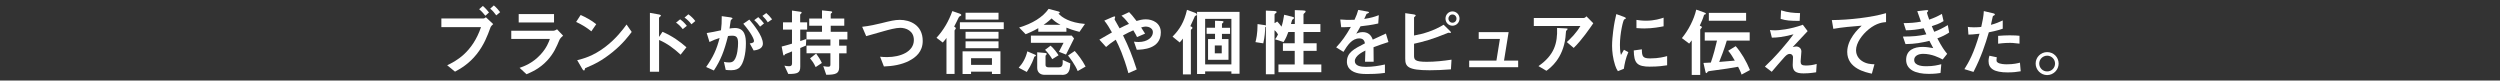 <?xml version="1.0" encoding="UTF-8"?>
<svg id="_レイヤー_1" data-name="レイヤー 1" xmlns="http://www.w3.org/2000/svg" viewBox="0 0 559 18">
  <rect x="0" y="0" width="559" height="18" fill="#333333" stroke="none"/>
  <defs>
    <style>
      .cls-1 {
        fill: #fff;
      }
    </style>
  </defs>
  <path class="cls-1" d="M109.64,6.23c-.63,1.71-1.38,3.76-3.03,5.85-1.78,2.25-3.71,3.31-4.87,3.94l-1.75-1.43c1.85-.87,5.62-2.79,7.57-8.53h-8.87v-1.93h9.41c.18,0,.35-.13.55-.27l1.63,1.53c-.27.23-.52.48-.65.83ZM108.52,3.52c-.25-.32-.77-.96-1.38-1.46l.82-.73c.6.48,1.18,1.2,1.38,1.46l-.81.73ZM110.97,3.44c-.4-.55-.81-1.06-1.36-1.5l.81-.73c.58.46,1.1,1.1,1.41,1.51l-.87.72Z"/>
  <path class="cls-1" d="M125.09,8.92c-.63,1.5-1.25,3.01-2.74,4.62-1.7,1.83-3.53,2.59-4.62,3.06l-1.55-1.43c1-.35,2.86-1.01,4.66-2.94,1.4-1.51,1.88-2.86,2.11-3.53h-8.63v-1.83h9.43c.27,0,.62-.2.81-.32l1.35,1.43c-.58.47-.77.83-.82.93ZM115.98,5.03v-1.88h7.9v1.88h-7.9Z"/>
  <path class="cls-1" d="M132.23,7.01c-.95-.78-2.08-1.5-3.41-2.1l1.01-1.56c1.1.48,2.44,1.2,3.49,2.06l-1.1,1.6ZM137.11,11.54c-2.63,2.13-4.21,2.83-6.27,3.71-.08.23-.12.52-.25.52-.1,0-.25-.1-.37-.32l-1.16-2c1.33-.32,3.51-.88,6.17-2.88,2.54-1.9,4.14-4.09,4.87-5.09l1.15,1.66c-.65.86-1.95,2.61-4.14,4.39Z"/>
  <path class="cls-1" d="M152.18,12.22c-1.43-1.33-3.01-2.53-4.81-3.28v7.1h-2.05V2.87l2.06.37s.4.07.4.27c0,.1-.42.37-.42.45v4.31l.77-1.16c2.23.96,3.94,2.21,5.36,3.46l-1.31,1.66ZM152.66,6.51c-.47-.62-.96-1.08-1.5-1.46l.92-.73c.53.38,1.03.85,1.5,1.46l-.92.73ZM154.61,5.43c-.45-.58-.96-1.1-1.55-1.5l.86-.73c.6.42,1.1.92,1.55,1.5l-.86.73Z"/>
  <path class="cls-1" d="M165.42,15.05c-.35.35-.9.65-1.9.65-.5,0-.95-.03-1.25-.07l-.4-1.8c.3.07.65.13,1.13.13.52,0,.85-.1,1.15-.47.75-.93.88-3.03.88-3.83,0-1.28-.32-1.68-1.35-1.68-.37,0-.7.05-.9.08-.85,3.41-1.65,5.41-3.16,7.7l-1.73-.78c1.56-2.23,2.35-3.88,3.01-6.49-.9.28-1.43.5-2.26.9l-.62-2c1.26-.2,1.83-.32,3.19-.62.13-1.06.18-1.76.17-3.16l2,.28c.22.03.4.12.4.25,0,.07-.02.08-.18.18q-.2.13-.23.35c-.08.67-.12.96-.25,1.71.27-.05.73-.12,1.21-.12,2.25,0,2.45,1.98,2.45,3.46,0,2.39-.58,4.54-1.36,5.29ZM168.52,11.29l-.88-1.58c.6-.08.95-.17.95-.57s-.63-1.78-2.39-3.83l1.35-.93c.77.91,3.03,3.59,3.03,5.36,0,1.26-1.43,1.46-2.05,1.55ZM169.96,5.96c-.42-.6-.8-1.01-1.31-1.46l.9-.67c.47.42.92.93,1.28,1.41l-.87.71ZM171.66,4.98c-.33-.55-.73-1.01-1.18-1.43l.86-.63c.45.37.88.83,1.3,1.4l-.98.67Z"/>
  <path class="cls-1" d="M178.93,6.6v2.58c.6-.2.73-.25,1.35-.46l-.08,1.48c-.67.3-.73.32-1.26.53v4.16c0,1.4-.57,1.65-2.68,1.65l-.87-1.86c.35.08.71.13,1.08.13.43,0,.63-.2.63-.63v-2.69c-.93.38-1,.42-1.4.57-.12.03-.18.07-.22.15-.08.17-.1.2-.18.2-.03,0-.13-.02-.17-.17l-.35-1.83c.88-.23,1.28-.33,2.31-.65v-3.14h-2.01v-1.63h2.01v-2.63l1.96.28c.15.02.2.1.2.17s-.05.13-.08.17c-.23.22-.25.23-.25.33v1.68h1.56v1.63h-1.56ZM187.63,8.83v1.38h1.66v1.71h-1.66v3.14c0,1.4-.77,1.65-2.88,1.66l-.67-1.93c.67.13,1.01.13,1.13.13.33,0,.47-.13.47-.45v-2.56h-5.34v-1.71h5.34v-1.38h-5.34v-1.71h3.46v-1.36h-2.86v-1.6h2.86v-1.83l1.96.2c.08.02.32.03.32.18,0,.12-.08.18-.15.22-.08.05-.18.12-.18.27v.96h3.03v1.6h-3.03v1.36h3.73v1.71h-1.85ZM182.38,15c-.42-.93-.87-1.5-1.25-1.96l1.36-1.06c.5.67.92,1.33,1.28,2.1l-1.4.93Z"/>
  <path class="cls-1" d="M203.3,13.6c-1.75.88-3.71,1.2-5.66,1.26l-.85-2.18c.5.07,1.11.08,1.63.08,2.84,0,5.92-1.16,5.92-3.81,0-2.1-1.8-2.73-3.06-2.73-.95,0-2.53.42-3.69.75-.62.17-3.34.96-3.91,1.11l-.9-2.09c1.58-.17,3.18-.53,4.27-.8,2-.5,3.03-.75,4.16-.75,2.23,0,5.11,1.13,5.11,4.71,0,2.43-1.56,3.69-3.03,4.44Z"/>
  <path class="cls-1" d="M214.77,3.55q-.3.12-.42.38c-.4.86-.47.98-1,2.01.17.1.37.22.37.4,0,.07-.03.12-.08.18-.1.12-.2.25-.2.3v9.71h-1.81v-8.05c-.18.28-.33.47-.83,1.03l-1.4-1.06c1.58-1.71,2.76-3.76,3.54-5.97l1.65.57c.15.07.35.13.35.32,0,.1-.07.15-.17.18ZM214.63,6.51v-1.53h9.81v1.53h-9.81ZM221.8,16.54v-.52h-4.67v.52h-1.9v-5.06h8.47v5.06h-1.9ZM215.9,4.38v-1.53h7.37v1.53h-7.37ZM215.9,8.64v-1.53h7.37v1.53h-7.37ZM215.9,10.77v-1.53h7.37v1.53h-7.37ZM221.8,13.02h-4.67v1.48h4.67v-1.48Z"/>
  <path class="cls-1" d="M231.27,12.68c-.13.47-.6,1.78-1.68,3.41l-1.81-.95c.88-.95,1.58-2.15,1.93-3.66l1.65.71c.12.05.27.12.27.22,0,.13-.18.2-.35.27ZM241.38,7.13c-1.53-.4-2.35-.7-2.93-.95v.92h-6.29v-.8c-1.12.67-2.36,1.16-2.83,1.35l-1.45-1.5c2.94-.87,5.29-2.3,6.59-4.17l2.18.58c.1.03.32.1.32.23,0,.2-.22.22-.32.22.78.9,2.59,2.08,5.95,2.34l-1.23,1.78ZM238.36,12.2l-1.58-.62c.55-1.08.73-1.45,1.03-2.01h-7.3v-1.61h9.13l.52.65c-1.01,2.01-1.45,2.88-1.8,3.59ZM237.43,16.73h-3.88c-.96,0-1.63-.57-1.63-1.56v-3.49l1.85.17c.15.02.28.07.28.2,0,.12-.13.25-.27.4v2.08c0,.38.3.52.63.52h2.33c.92,0,.9-.67.88-1.65l1.7.77c-.05,2.13-.71,2.58-1.9,2.58ZM235.13,4.12c-.76.73-1.5,1.25-1.78,1.43h3.79c-.98-.52-1.18-.68-2.01-1.43ZM235.28,13.22c-.38-.67-1.01-1.48-1.6-2.08l1.23-.93c.73.63,1.45,1.6,1.78,2.15l-1.41.87ZM240.97,15.89c-.6-1.46-1.76-2.96-2.16-3.48l1.5-1.01c.71.81,1.66,2,2.43,3.48l-1.76,1.01Z"/>
  <path class="cls-1" d="M254.18,11.12l-.63-1.81c.33.05.7.08,1.03.08,2,0,3.21-1.05,3.21-2.2,0-.92-1.01-1.25-1.55-1.25-.38,0-.85.13-1.08.2.23.32.5.75.88,1.38l-1.8.77c-.15-.33-.32-.67-.83-1.51-.82.35-1.28.58-2.3,1.13,1.25,2.53,2.06,4.51,3.06,7.62l-1.86.83c-1.13-4.03-2.11-6.05-2.83-7.48-1.13.75-1.63,1.15-2.16,1.63l-1.5-1.65c.23-.13.5-.28,2.81-1.61-.57-1.01-1.03-1.8-1.71-2.64l1.76-.77c.2-.08.67-.32.67-.02,0,.08-.13.42-.13.5,0,.07.17.32.22.42.12.17.62,1.08.9,1.6.9-.47,1.4-.7,2.1-1-.83-1.08-1.23-1.46-1.68-1.83l1.71-.8c.48.5.85.9,1.66,1.98.57-.17,1.28-.37,2.05-.37,1.58,0,3.38.83,3.38,2.93,0,3.73-4.08,3.84-5.37,3.88Z"/>
  <path class="cls-1" d="M267.46,3.47c-.2.07-.22.08-.27.13-.02.02-.9,1.95-1.03,2.25.25.1.47.22.47.38,0,.08-.03.12-.08.18-.17.15-.27.23-.27.33v9.9h-1.78v-8.02c-.22.32-.37.48-.72.87l-1.6-1.3c1.61-1.63,2.61-3.28,3.23-5.99l1.7.62c.4.15.5.28.5.43s-.08.18-.15.22ZM275.34,16.49v-.53h-5.87v.58h-1.81V2.65h9.5v13.84h-1.81ZM275.34,4.22h-5.87v10.18h5.87V4.22ZM273.23,7.56v1.17h1.46v4.64h-4.57v-4.64h1.56v-1.17h-1.88v-1.36h1.88v-1.56l1.35.05c.27.02.55.02.55.18,0,.12-.07.18-.15.25-.1.07-.2.15-.2.27v.82h1.81v1.36h-1.81ZM273.18,10.17h-1.55v1.75h1.55v-1.75Z"/>
  <path class="cls-1" d="M285.86,16.14v-1.73h3.64v-3.03h-2.64v-1.71h2.64v-2.51h-1.43c-.2.55-.57,1.53-1.08,2.25l-1.9-.63c.27-.28.5-.75.67-1.08-.08-.15-.38-.65-.78-.95v9.85h-1.93V5.98s-.05.05-.15.1c-.03.96-.08,2.06-.43,3.61l-1.75-.27c.15-.58.47-1.8.47-4.04l1.56.23c.22.03.23.05.3.1v-3.34l1.78.08c.38.02.62.07.62.23,0,.15-.12.23-.23.3-.15.1-.23.17-.23.27v1.93l.6-.37c.32.32.7.77.95,1.15.27-.8.4-1.4.6-2.66l1.75.43c.32.08.45.12.45.3,0,.08-.07.17-.18.23-.1.07-.17.12-.23.18-.08.15-.22.8-.27.93h.86v-3.11l1.81.07c.47.02.6.07.6.22s-.1.25-.22.35c-.12.1-.25.22-.25.3v2.18h3.78v1.78h-3.78v2.51h2.94v1.71h-2.94v3.03h3.99v1.73h-9.58Z"/>
  <path class="cls-1" d="M307.12,10.52c0,.65.03,2.71.03,3.28h-1.93c.05-.95.07-1.76.08-2.5-.63.32-2.36,1.18-2.36,2.35,0,1.08,1.28,1.3,2.49,1.3,1.43,0,2.84-.22,4.24-.53v1.88c-1.58.25-3.43.25-3.96.25-.93,0-2.86,0-3.91-1.11-.63-.67-.63-1.4-.63-1.63,0-2.06,1.53-2.84,4.03-4.12-.1-.5-.3-1.1-1.26-1.1-1.63,0-2.63,1.51-3.54,3.01l-1.63-1.01c1.31-1.41,2.15-2.59,3.28-4.57-.95.05-1.46.07-2.16.07l-.2-1.73c1,.08,1.73.12,3.18.07.42-.9.63-1.48.83-2.21l2.08.37s.33.05.33.17c0,.1-.07.15-.17.18-.03.02-.37.17-.38.17-.02.02-.43.95-.52,1.13,1.53-.25,2.28-.47,3.26-.85l-.12,1.86c-1.5.35-2.86.5-3.97.63-.53.98-.67,1.21-.95,1.65.22-.1.72-.35,1.43-.35,1.15,0,1.88.58,2.26,1.68,1.95-.92,2.16-1.01,2.94-1.36l.57,1.9c-1.31.42-2.11.7-3.34,1.16Z"/>
  <path class="cls-1" d="M324.42,15.51c-1.71.13-3.26.2-4.77.2-4.91,0-5.44-.85-5.44-2.61V2.94l1.85.27c.37.05.5.18.5.28,0,.03-.03.07-.15.18-.17.13-.23.18-.23.25v4.02c2.08-.38,4.31-1.01,6.62-2.41l1.38,1.36s.25.23.25.35c0,.1-.08.13-.15.13-.08,0-.22-.05-.45-.05-3.49,1.46-5.75,2.05-7.65,2.46v2.56c0,.96.05,1.48,2.83,1.48,1.86,0,3.71-.2,5.55-.48l-.13,2.16ZM324.77,5.75c-.88,0-1.56-.71-1.56-1.6s.7-1.6,1.56-1.6,1.58.7,1.58,1.6-.71,1.6-1.58,1.6ZM324.77,3.24c-.52,0-.9.42-.9.92s.38.92.9.92.9-.4.9-.92-.4-.92-.9-.92Z"/>
  <path class="cls-1" d="M328.51,15.03v-1.48h6.09l.78-4.84h-4.74v-1.53h6.69l-1.03,6.37h3.16v1.48h-10.94Z"/>
  <path class="cls-1" d="M351.89,10.72l-1.55-1.31c1.03-.95,2.15-2.08,3.03-3.59h-10.41v-1.8h11.19c.22,0,.48-.25.58-.37l1.53,1.55c-.82,1.2-2.56,3.74-4.38,5.52ZM350.42,6.66s-.23.22-.25.28c-.03.03-.1,1.2-.13,1.41-.57,4.76-3.38,6.84-4.26,7.48l-1.78-1.05c3.51-2.43,4.29-5.07,4.16-8.53l1.95.1c.35.02.4.02.4.15,0,.05-.03.08-.08.15Z"/>
  <path class="cls-1" d="M363.07,15.39l-1.31.52c-.27-.43-.42-.7-.62-1.31-.5-1.55-.68-3.09-.68-4.38,0-1.06.13-2.29.25-3.28.23-1.8.47-2.81.7-3.79l1.7.62c.12.05.43.17.43.3,0,.03-.02.1-.08.15-.03.02-.25.1-.28.12-.25.15-.96,3.16-.96,5.67,0,.28,0,1.56.23,2.28.2-.35.3-.52.67-1.16l.98.53c-.6,1.36-.85,2.68-1.01,3.74ZM369.02,14.91c-3.03,0-3.66-.81-3.71-3.63l1.81-.25c.02,1.58.18,2.03,1.86,2.03,1.9,0,3.19-.35,3.79-.52v2.06c-.88.13-2,.3-3.76.3ZM367.69,6.36c-.13,0-.9,0-1.78-.08v-1.83c.48.07,1.23.18,2.13.18,1.95,0,3.31-.47,3.94-.68v1.93c-.77.15-2.45.48-4.29.48Z"/>
  <path class="cls-1" d="M381.22,3.24c-.17.05-.18.05-.2.12-.25.85-.57,1.55-.95,2.38.2.08.48.17.48.35,0,.08-.07.13-.1.17q-.28.27-.28.38v10.11h-1.9v-7.73c-.22.3-.37.5-.57.73l-1.63-1.23c1.43-1.71,2.71-4.16,3.21-6.37l1.75.62c.28.1.4.18.4.28,0,.13-.12.17-.22.2ZM389.42,16.68c-.18-.58-.57-1.35-.78-1.75-2.08.37-2.5.43-6.12.92-.13.02-.58.08-.65.17-.18.25-.25.33-.32.33-.13,0-.17-.1-.23-.38l-.43-1.9c.4,0,.9-.03,1.65-.08.55-1.56,1.08-3.54,1.38-4.91h-2.74v-1.85h10.05v1.85h-5.12c-.57,1.93-1.28,3.76-1.7,4.77,1.25-.1,2.53-.2,3.49-.3-.33-.58-.92-1.58-1.48-2.2l1.68-1.03c1.23,1.4,2.41,3.41,3.19,5.34l-1.86,1.01ZM382.1,4.63v-1.76h8.33v1.76h-8.33Z"/>
  <path class="cls-1" d="M406.11,16.16c-1.35.23-2.4.25-2.83.25-1.7,0-2.43-.47-2.43-1.88,0-.27.07-1.45.07-1.7,0-.52-.35-.78-.75-.78-.48,0-.82.35-1.25.81-.88.98-2.03,2.33-2.76,3.19l-1.53-1.16c1.23-1.18,2.13-2.08,3.69-3.86,1.35-1.55,1.96-2.36,2.71-3.36-2.46.63-3.54.73-4.84.75l-.43-1.71c.2.03.58.07,1.18.07.65,0,3.29-.18,6.17-1.25l1.08,1.43c-1.48,1.58-1.66,1.78-3.34,3.56.4-.08.63-.13.83-.13.33,0,1.11.25,1.11,1.13,0,.35-.17,1.9-.17,2.21,0,.67.23.92,1.18.92.81,0,1.63-.12,2.41-.35l-.12,1.86ZM402.41,4.67c-2.08,0-3.06-.07-4.26-.45l.1-1.91c1.6.5,2.69.58,4.24.62l-.08,1.75Z"/>
  <path class="cls-1" d="M417.85,6.55c-1.46,1.18-2.84,3.03-2.84,4.69,0,.57.2,1.6,1.23,2.33,1.05.75,2.2.78,2.89.8l-.58,2.1c-1.35-.28-5.51-1.15-5.51-4.86,0-2.84,2.45-5.14,3.23-5.87-2.11.17-4.36.35-6.34.71l-.33-1.96c3.91-.03,8.88-.6,12.12-1.55v2c-.72.07-2.06.15-3.88,1.61Z"/>
  <path class="cls-1" d="M433.19,8.58c1.03,1.96,1.56,2.68,2.2,3.46l-1.01,1.26c-.8-.43-2.44-1.26-4.36-1.26-1.1,0-2.01.47-2.01,1.36,0,1.41,2.16,1.41,2.73,1.41,1.58,0,2.53-.25,3.33-.45l-.17,1.96c-.46.07-1.31.2-2.63.2-2.99,0-5.06-.95-5.06-3.14s1.8-2.89,3.68-2.89c.83,0,1.56.12,2.38.27-.4-.71-.55-1.01-.86-1.63-1.75.43-3.18.7-5.34.73l-.58-1.68c2.36-.02,3.44-.12,5.24-.5-.25-.57-.43-.98-.6-1.36-1.68.33-2.61.43-3.96.45l-.52-1.6c1.6-.02,2.44-.08,3.88-.33-.38-1.03-.57-1.56-.83-2.34l1.9-.22c.13-.02.55-.07.55.13,0,.08-.05.13-.13.22-.13.13-.15.18-.15.23,0,.12.28.93.5,1.53,1.13-.4,1.76-.68,2.84-1.28l.37,1.61c-.95.6-1.86.88-2.63,1.13.22.52.28.68.55,1.26,1.21-.48,1.9-.83,3.03-1.5l.3,1.66c-.92.6-1.58.9-2.61,1.3Z"/>
  <path class="cls-1" d="M444.7,7.23c-.81,2.76-1.68,5.44-3.43,8.85l-2.03-.62c1-1.61,2.06-3.41,3.38-7.92-1.33.17-1.9.18-2.48.2l-.13-1.73c.18.03.53.1,1.35.1.23,0,1.28-.02,1.65-.1.25-1.13.53-2.41.57-3.53l2.05.48s.42.08.42.27c0,.12-.05.17-.2.23-.22.1-.25.12-.28.28-.15.75-.28,1.35-.4,1.81.98-.22,1.98-.67,2.64-.98v1.85c-.57.18-1.26.45-3.09.8ZM448.91,16.19c-2.99,0-4.27-.83-4.27-2.53,0-.08,0-.62.2-1.2l1.65.35c-.07.32-.07.58-.07.62,0,.22.03.35.2.5.47.43,1.73.45,2.11.45,1.55,0,2.44-.25,2.93-.37l.17,1.93c-.85.15-1.75.25-2.91.25ZM449.28,9.59c-1.06,0-2.1.13-2.5.18v-1.75c.87-.07,1.7-.12,2.58-.12,1.16,0,1.7.05,2.2.1v1.76c-1.25-.17-2.03-.18-2.28-.18Z"/>
  <path class="cls-1" d="M460.31,14.21c0,1.41-1.15,2.56-2.56,2.58-1.41,0-2.58-1.16-2.58-2.58s1.16-2.56,2.58-2.56,2.56,1.13,2.56,2.56ZM455.97,14.21c0,.98.8,1.78,1.78,1.76.98,0,1.76-.78,1.76-1.76s-.8-1.76-1.76-1.76-1.78.78-1.78,1.76Z"/>
</svg>
